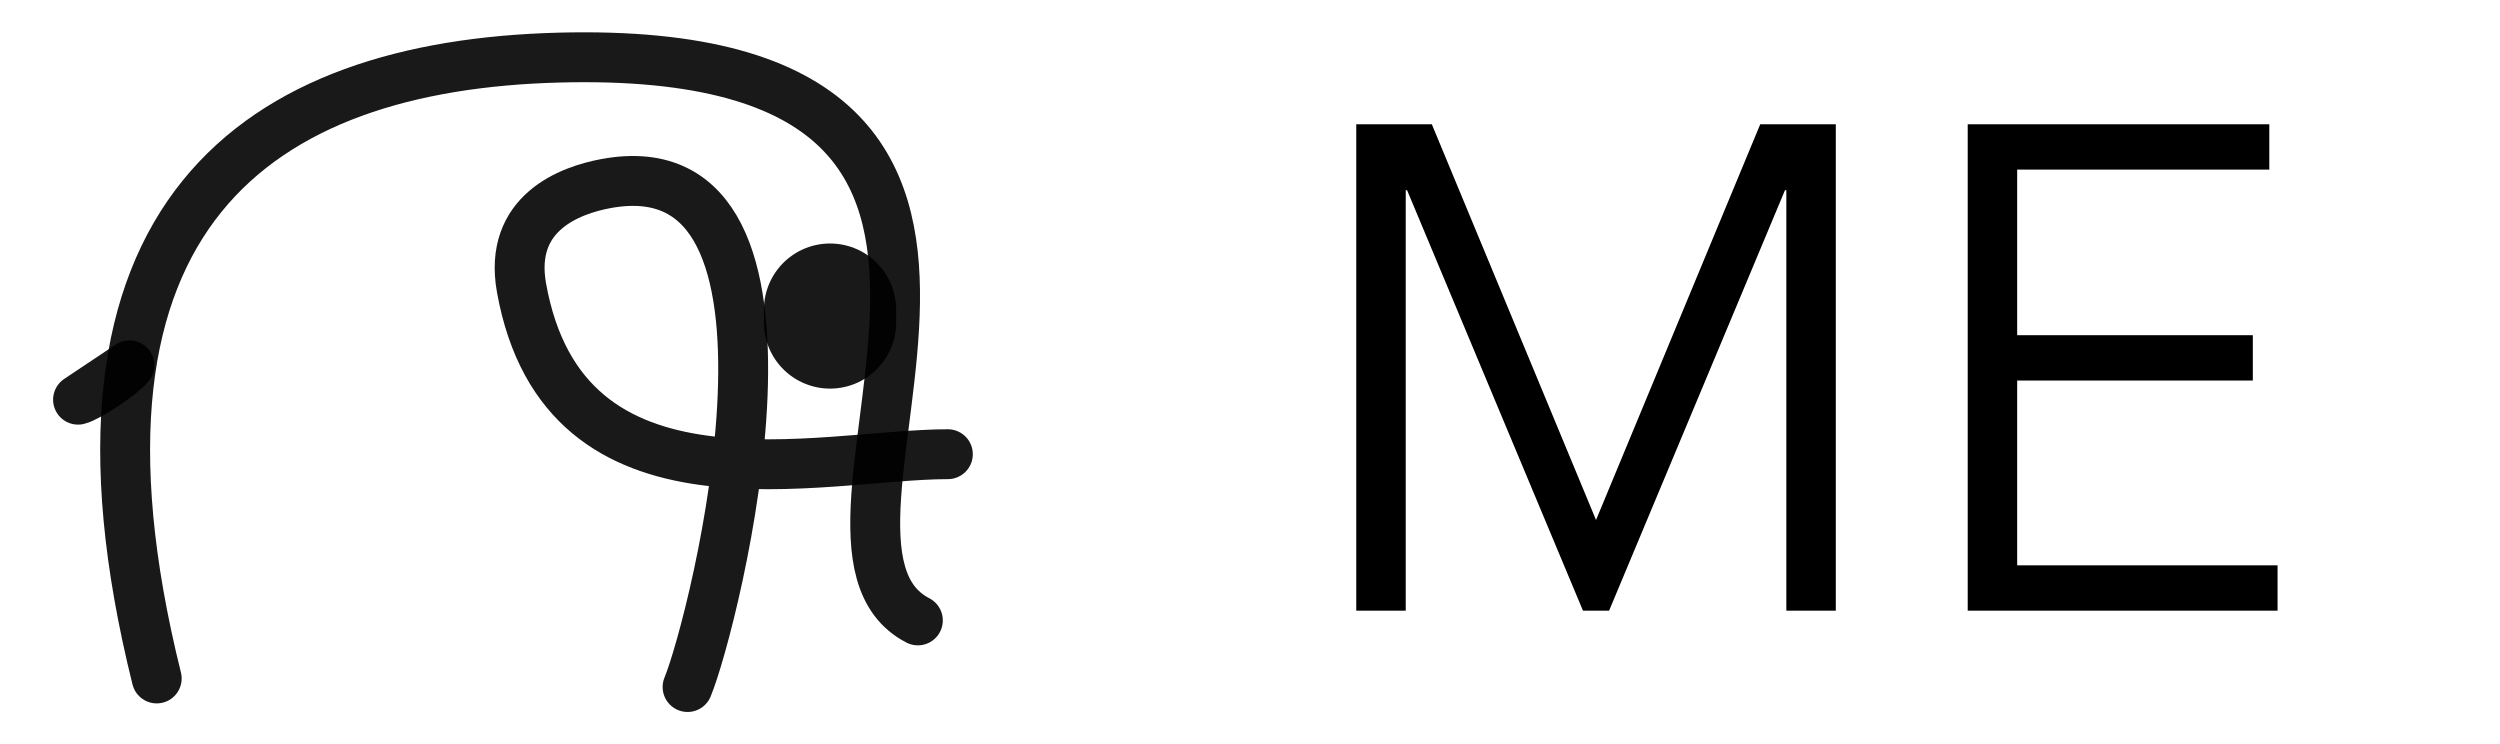 <svg width="131" height="39" viewBox="0 0 131 39" xmlns="http://www.w3.org/2000/svg" xmlns:xlink="http://www.w3.org/1999/xlink">
    <path id="ME" fill="#000000" fill-rule="evenodd" stroke="none" d="M 105.7 29.624 L 119.344 29.624 L 119.344 32 L 103.108 32 L 103.108 6.512 L 118.912 6.512 L 118.912 8.888 L 105.7 8.888 L 105.7 17.564 L 118.048 17.564 L 118.048 19.94 L 105.7 19.94 Z M 83.632 27.248 L 92.236 6.512 L 96.196 6.512 L 96.196 32 L 93.604 32 L 93.604 9.968 L 93.532 9.968 L 84.316 32 L 82.948 32 L 73.732 9.968 L 73.66 9.968 L 73.66 32 L 71.068 32 L 71.068 6.512 L 75.028 6.512 Z"/>
    <g id="elephant-svgrepo-com">
        <path id="Trac" fill="none" stroke="#000000" stroke-width="2.614" stroke-opacity="0.9" stroke-linecap="round" stroke-linejoin="round" d="M 8.212 35.551 C 2.146 11.161 13.568 3.431 29.283 3.018 C 59.431 2.224 39.842 28.253 48.096 32.509"/>
        <path id="path1" fill="none" stroke="#000000" stroke-width="2.614" stroke-opacity="0.9" stroke-linecap="round" stroke-linejoin="round" d="M 36.029 36 C 37.427 32.606 43.747 7.42 31.764 9.617 C 29.872 9.964 26.622 11.153 27.327 15.081 C 29.563 27.547 43.003 23.8 49.668 23.8"/>
        <path id="path2" fill="none" stroke="#000000" stroke-width="2.614" stroke-opacity="0.9" stroke-linecap="round" stroke-linejoin="round" d="M 6.783 19.145 C 6.397 19.63 4.613 20.821 4.089 20.943 L 6.783 19.145 Z"/>
        <path id="path3" fill="none" stroke="#000000" stroke-width="6.93" stroke-opacity="0.9" stroke-linecap="round" stroke-linejoin="round" d="M 43.494 16.224 L 43.494 16.898"/>
    </g>
</svg>
